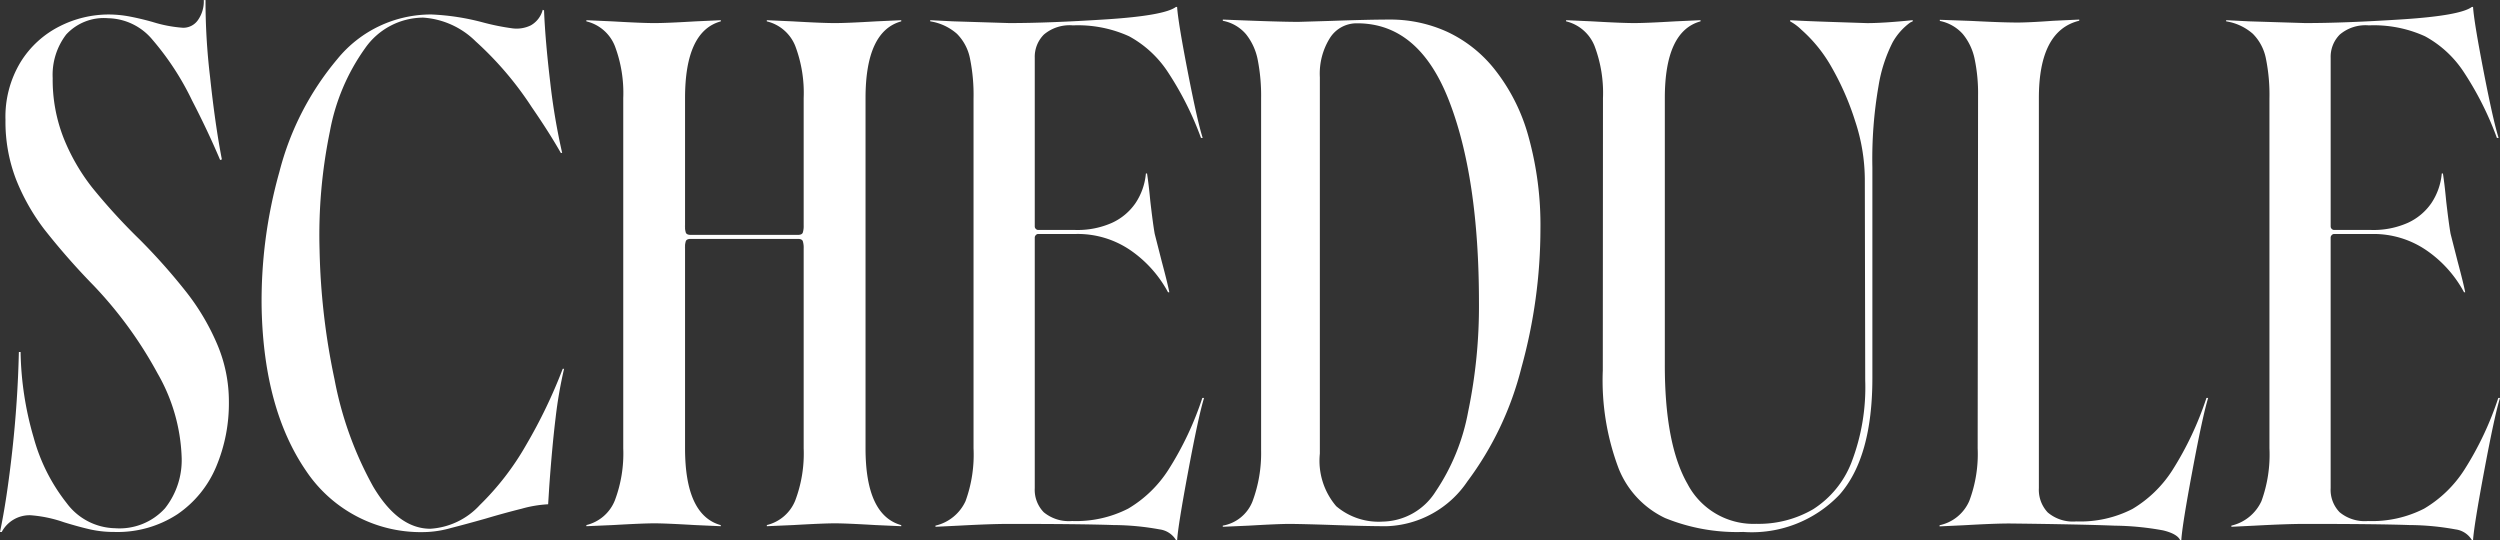 <svg xmlns="http://www.w3.org/2000/svg" width="169.254" height="36.563" viewBox="0 0 169.254 36.563">
  <rect x="0" y="0" width="169.254" height="36.563" fill="#333333" stroke="none"/>
  <path id="パス_29797" data-name="パス 29797" d="M-84.379.391q.469-2.215.836-5.549t.441-6.634h.117A21.761,21.761,0,0,0-82.1-6,12.41,12.41,0,0,0-79.869-1.57,4.184,4.184,0,0,0-76.59.137a4.154,4.154,0,0,0,3.381-1.349A5.25,5.25,0,0,0-72.082-4.7a12.189,12.189,0,0,0-1.631-5.648,27.8,27.8,0,0,0-4.326-5.945A47.344,47.344,0,0,1-81.381-20.1a14.21,14.21,0,0,1-1.906-3.365,10.851,10.851,0,0,1-.721-4.047,7.134,7.134,0,0,1,1.029-3.92,6.581,6.581,0,0,1,2.637-2.412,7.343,7.343,0,0,1,3.311-.8,7.726,7.726,0,0,1,1.463.143q.74.143,1.517.362a8.973,8.973,0,0,0,2.062.394,1.209,1.209,0,0,0,1.016-.527,2.2,2.2,0,0,0,.391-1.348h.117a43.53,43.53,0,0,0,.307,5.2q.346,3.256.8,5.588l-.117.039q-.848-2-1.9-4.028a18.731,18.731,0,0,0-2.674-4.105,4,4,0,0,0-3.01-1.465A3.458,3.458,0,0,0-79.9-33.285a4.492,4.492,0,0,0-.912,2.945,10.779,10.779,0,0,0,.744,4.07,13.564,13.564,0,0,0,1.942,3.358,40.363,40.363,0,0,0,3.189,3.49,40.73,40.73,0,0,1,3.187,3.588,15.615,15.615,0,0,1,2.088,3.545,9.869,9.869,0,0,1,.779,3.852,11.044,11.044,0,0,1-.865,4.42A7.3,7.3,0,0,1-72.365-.811a7.405,7.405,0,0,1-4.283,1.2A7.348,7.348,0,0,1-78.281.215q-.773-.176-1.785-.488a8.789,8.789,0,0,0-2.242-.469A2.132,2.132,0,0,0-84.261.391Zm28.933,0a9.344,9.344,0,0,1-8.218-4.149q-2.84-4.149-3-10.93a32.188,32.188,0,0,1,1.2-9.3,19.276,19.276,0,0,1,3.926-7.641,8.175,8.175,0,0,1,6.375-3.016,16.137,16.137,0,0,1,3.516.547,15.854,15.854,0,0,0,1.953.391,2.2,2.2,0,0,0,1.25-.2,1.7,1.7,0,0,0,.808-1.055l.09.039q.078,1.989.41,4.8a43.3,43.3,0,0,0,.816,4.851h-.09q-.785-1.382-1.965-3.093a22.67,22.67,0,0,0-3.8-4.459,5.578,5.578,0,0,0-3.549-1.608,4.823,4.823,0,0,0-3.937,2.072,14,14,0,0,0-2.383,5.629,34.7,34.7,0,0,0-.7,8.018,46.459,46.459,0,0,0,1.013,8.772,24.168,24.168,0,0,0,2.615,7.256Q-57.422.172-55.246.172a4.955,4.955,0,0,0,3.354-1.608,18.424,18.424,0,0,0,3.142-4.08,34.555,34.555,0,0,0,2.469-5.14h.09a29.605,29.605,0,0,0-.572,3.314q-.232,1.9-.428,4.619l-.078,1.238a8.146,8.146,0,0,0-1.791.3q-1.2.3-2.44.67-1.309.371-2.351.637A7.039,7.039,0,0,1-55.446.391Zm17.438-20.778a1.577,1.577,0,0,0,.059.508q.059.156.332.156h7.258q.273,0,.332-.156a1.577,1.577,0,0,0,.059-.508v1.6a1.577,1.577,0,0,0-.059-.508q-.059-.156-.332-.156h-7.258q-.273,0-.332.156a1.577,1.577,0,0,0-.059.508v-1.6ZM-44.68-.078a2.77,2.77,0,0,0,1.924-1.66,8.991,8.991,0,0,0,.572-3.535V-28.984a8.991,8.991,0,0,0-.572-3.535,2.77,2.77,0,0,0-1.924-1.66v-.078l1.746.078q2.015.117,2.863.117.82,0,2.785-.117l1.707-.078v.078Q-38-33.516-38-28.984V-5.273q0,4.531,2.418,5.2V0l-1.754-.078q-2-.117-2.738-.117-.766,0-2.8.117L-44.68,0Zm12.215,0a2.77,2.77,0,0,0,1.924-1.66,8.991,8.991,0,0,0,.572-3.535V-28.984a8.991,8.991,0,0,0-.572-3.535,2.77,2.77,0,0,0-1.924-1.66v-.078l1.746.078q2.016.117,2.864.117.82,0,2.785-.117l1.707-.078v.078q-2.418.664-2.418,5.2V-5.273q0,4.531,2.418,5.2V0l-1.754-.078q-2-.117-2.738-.117-.766,0-2.805.117l-1.8.078ZM-4.762.938A1.523,1.523,0,0,0-5.875.215,17.715,17.715,0,0,0-8.981-.078q-2.227-.078-7.07-.078-1.211,0-3.386.117l-1.609.078V-.039A2.982,2.982,0,0,0-19.01-1.7a9.2,9.2,0,0,0,.541-3.576V-28.945a12.33,12.33,0,0,0-.246-2.748,3.255,3.255,0,0,0-.877-1.643A3.573,3.573,0,0,0-21.4-34.18v-.078l1.558.078,3.789.117q2.708,0,6.608-.254t4.681-.84h.078q.063,1,.713,4.354t1.018,4.517H-3.07a21.422,21.422,0,0,0-2.268-4.5,7.324,7.324,0,0,0-2.6-2.383,8.363,8.363,0,0,0-3.8-.738,2.692,2.692,0,0,0-1.965.619,2.132,2.132,0,0,0-.621,1.576v11.422a.224.224,0,0,0,.072.162.225.225,0,0,0,.162.072h2.516A5.733,5.733,0,0,0-9.1-20.537a3.9,3.9,0,0,0,1.6-1.342,4.292,4.292,0,0,0,.7-2h.078q.117.758.219,1.855.183,1.586.3,2.231l.481,1.887q.4,1.5.508,2.07H-5.3A8.071,8.071,0,0,0-7.871-18.7,6.317,6.317,0,0,0-11.5-19.785H-14.09a.217.217,0,0,0-.162.078.232.232,0,0,0-.072.156V-2.578a2.174,2.174,0,0,0,.609,1.633A2.665,2.665,0,0,0-11.8-.352,7.729,7.729,0,0,0-8-1.19,8.176,8.176,0,0,0-5.279-3.817a21.5,21.5,0,0,0,2.3-4.867h.117q-.367,1.18-1.064,4.91T-4.684.938Zm3.168-.977A2.655,2.655,0,0,0,.412-1.666,9.318,9.318,0,0,0,1-5.129V-28.973A12.588,12.588,0,0,0,.77-31.58a4,4,0,0,0-.793-1.73,2.729,2.729,0,0,0-1.57-.908V-34.3q3.75.156,5.117.156l2.242-.067q2.551-.09,3.883-.09a9.276,9.276,0,0,1,3.977.842A8.907,8.907,0,0,1,16.754-31a12.715,12.715,0,0,1,2.35,4.627,22.344,22.344,0,0,1,.807,6.252,35.283,35.283,0,0,1-1.285,9.377,21.651,21.651,0,0,1-3.662,7.713A6.862,6.862,0,0,1,9.5,0Q8.078,0,5.621-.09,3.949-.145,2.961-.156,2.2-.156.184-.039L-1.594.039ZM9.238-.312a4.324,4.324,0,0,0,3.57-2.025,14.253,14.253,0,0,0,2.209-5.418,34.977,34.977,0,0,0,.732-7.381q0-8.48-2.039-13.7T7.492-34.047a2.135,2.135,0,0,0-1.822.978A4.536,4.536,0,0,0,4.977-30.4V-4.914a4.737,4.737,0,0,0,1.109,3.56A4.432,4.432,0,0,0,9.238-.312Zm24.43.7A12.9,12.9,0,0,1,28.35-.553a6.285,6.285,0,0,1-3.139-3.34,16.869,16.869,0,0,1-1.078-6.651l.012-18.441a8.961,8.961,0,0,0-.574-3.535,2.775,2.775,0,0,0-1.922-1.66v-.078l1.746.078q2.015.117,2.863.117.82,0,2.785-.117l1.707-.078v.078q-2.418.664-2.418,5.2v18q-.012,5.417,1.537,8.119a5.04,5.04,0,0,0,4.662,2.7,7.316,7.316,0,0,0,3.846-.99A6.576,6.576,0,0,0,40.961-4.3a14.149,14.149,0,0,0,.938-5.58l-.027-13.652a12.677,12.677,0,0,0-.652-3.887,18.517,18.517,0,0,0-1.58-3.627,9.77,9.77,0,0,0-2.064-2.568,3.376,3.376,0,0,0-.758-.563v-.078q1.266.067,2.832.117l2.371.078q1.141,0,3.094-.2v.078l-.164.078a4.185,4.185,0,0,0-1.2,1.354A10.033,10.033,0,0,0,42.8-29.8a28.784,28.784,0,0,0-.416,5.5v14.258q0,5.391-2.227,7.91A8.2,8.2,0,0,1,33.668.391ZM63.219.938Q63.011.511,62.066.283a19.193,19.193,0,0,0-3.275-.32q-2.33-.092-7.131-.147-1,0-3.039.117L46.934.012V-.067a2.826,2.826,0,0,0,2.01-1.642,9,9,0,0,0,.568-3.564l.027-23.7v-.156a11.381,11.381,0,0,0-.234-2.513,3.891,3.891,0,0,0-.793-1.672,2.817,2.817,0,0,0-1.562-.893v-.078l2.168.078q2.25.117,3.25.106.82-.012,2.258-.117L56.39-34.3v.078q-2.734.664-2.734,5.234V-2.578a2.233,2.233,0,0,0,.6,1.646,2.622,2.622,0,0,0,1.924.608,7.722,7.722,0,0,0,3.8-.838A8.16,8.16,0,0,0,62.7-3.8,21.835,21.835,0,0,0,65-8.683h.117q-.367,1.18-1.064,4.91T63.3.938Zm19.753,0A1.523,1.523,0,0,0,81.859.215a17.715,17.715,0,0,0-3.105-.293q-2.227-.078-7.07-.078-1.211,0-3.386.117L66.688.039V-.039A2.982,2.982,0,0,0,68.725-1.7a9.2,9.2,0,0,0,.541-3.576V-28.945a12.33,12.33,0,0,0-.246-2.748,3.255,3.255,0,0,0-.877-1.643,3.573,3.573,0,0,0-1.806-.844v-.078l1.558.078,3.789.117q2.708,0,6.608-.254t4.681-.84h.078q.063,1,.713,4.354t1.018,4.517h-.117a21.422,21.422,0,0,0-2.268-4.5,7.324,7.324,0,0,0-2.6-2.383,8.363,8.363,0,0,0-3.8-.738,2.692,2.692,0,0,0-1.965.619,2.132,2.132,0,0,0-.621,1.576v11.422a.224.224,0,0,0,.072.162.225.225,0,0,0,.162.072H76.16a5.733,5.733,0,0,0,2.473-.482,3.9,3.9,0,0,0,1.6-1.342,4.292,4.292,0,0,0,.7-2h.078q.117.758.219,1.855.183,1.586.3,2.231l.481,1.887q.4,1.5.508,2.07h-.078A8.071,8.071,0,0,0,79.863-18.7a6.318,6.318,0,0,0-3.625-1.084H73.644a.217.217,0,0,0-.162.078.232.232,0,0,0-.072.156V-2.578a2.174,2.174,0,0,0,.609,1.633,2.665,2.665,0,0,0,1.918.594,7.729,7.729,0,0,0,3.8-.838,8.176,8.176,0,0,0,2.721-2.627,21.5,21.5,0,0,0,2.3-4.867h.117q-.367,1.18-1.064,4.91T83.051.938Z" transform="translate(84.379 35.625)" fill="#fff"/>
</svg>
